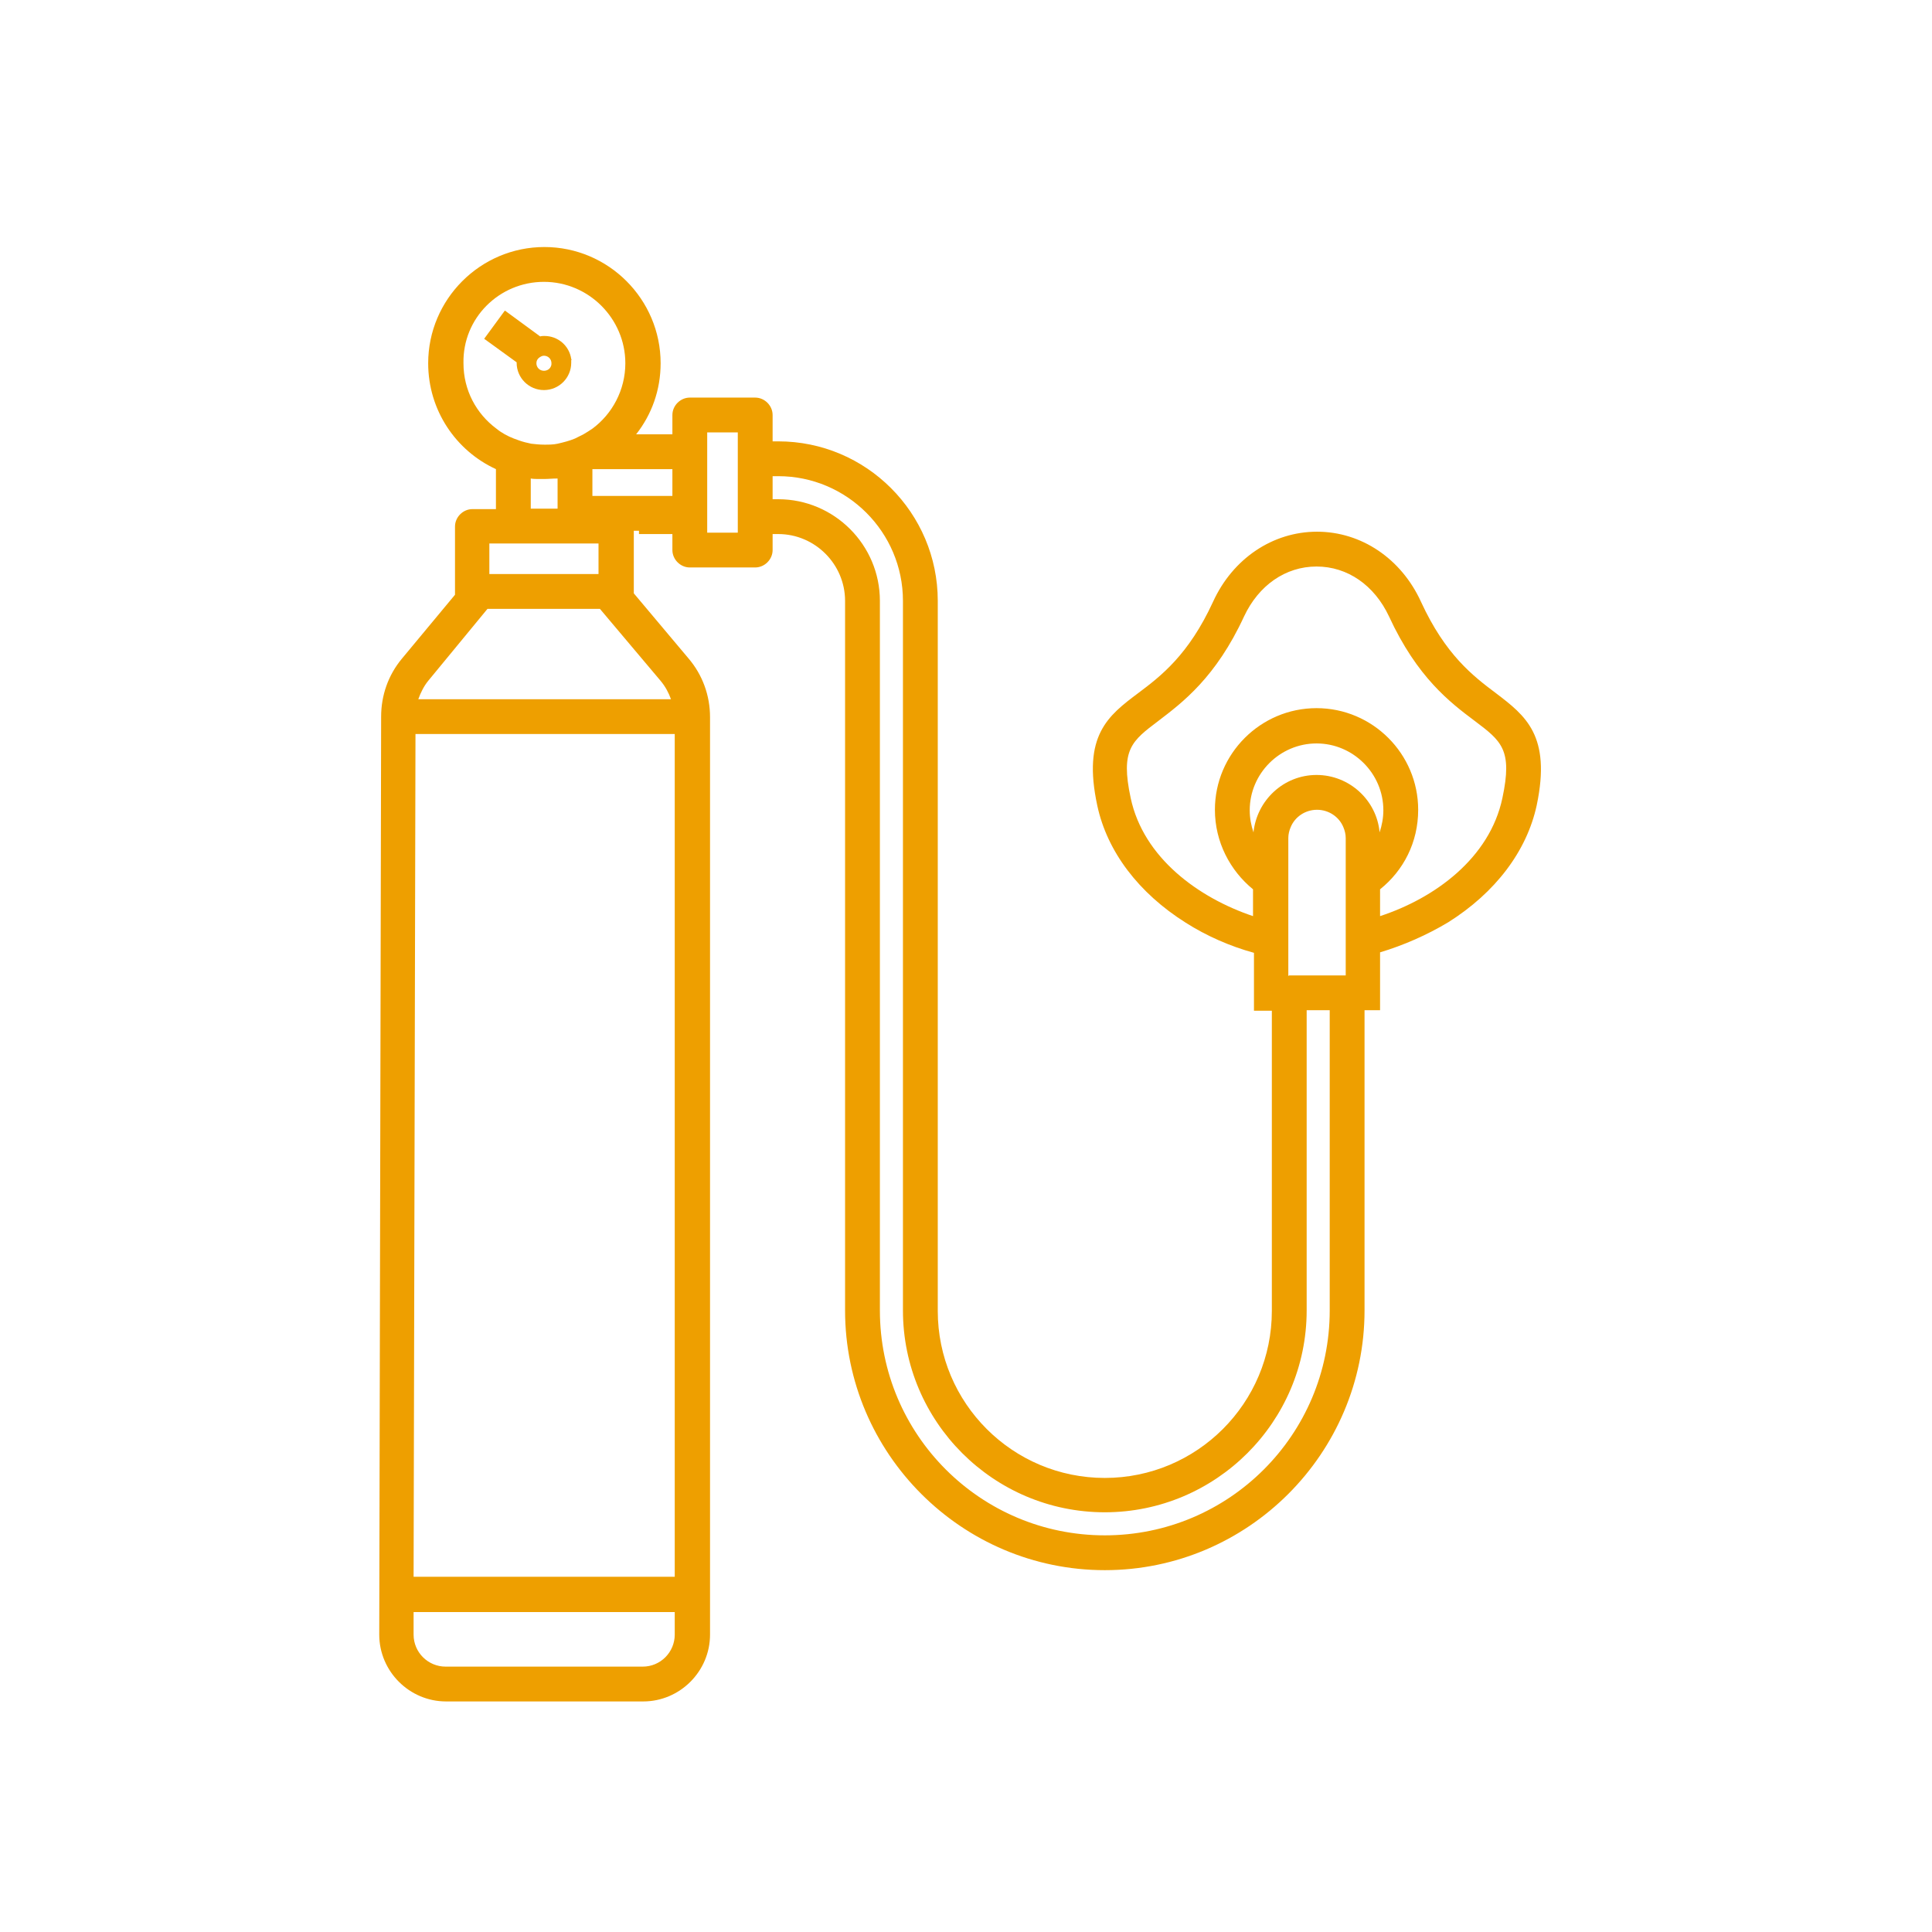 <?xml version="1.0" encoding="utf-8"?>
<!-- Generator: Adobe Illustrator 25.4.1, SVG Export Plug-In . SVG Version: 6.00 Build 0)  -->
<svg version="1.1" xmlns="http://www.w3.org/2000/svg" xmlns:xlink="http://www.w3.org/1999/xlink" x="0px" y="0px"
	 viewBox="0 0 410.6 410.6" style="enable-background:new 0 0 410.6 410.6;" xml:space="preserve">
<style type="text/css">
	.st0{fill:#EE9F00;}
</style>
<g id="_x32_5">
</g>
<g id="Layer_1">
	<g>
		<path class="st0" d="M317.9,147.3c-4.8-3.6-10.7-8.1-15.9-19.4c-4.2-9.2-12.7-14.9-22.1-14.9c-9.4,0-17.9,5.7-22.1,14.9
			c-5.2,11.3-11.1,15.8-15.9,19.4c-6.4,4.8-11.9,9-8.7,23.9c2.1,9.8,8.8,18.6,18.8,24.9c4.4,2.8,9.4,5,14.5,6.4v12.3h3.8v63.8
			c0,19.6-15.9,35.5-35.5,35.5s-35.5-15.9-35.5-35.5V127.7c0-18.7-15.2-33.9-33.9-33.9h-1.2v-5.6c0-2-1.7-3.7-3.7-3.7h-13.9
			c-2,0-3.7,1.7-3.7,3.7v4.1h-7.7c3.3-4.2,5.2-9.4,5.2-15.1c0-13.6-11.1-24.7-24.7-24.7c-13.6,0-24.7,11.1-24.7,24.7
			c0,10,5.9,18.6,14.4,22.5v8.5h-5c-2,0-3.7,1.7-3.7,3.7v13.9c0,0.2,0,0.4,0,0.6L85.4,140c-2.9,3.5-4.4,7.8-4.4,12.3l-0.4,195.1
			c0,7.8,6.4,14.2,14.2,14.2h41.9c7.8,0,14.2-6.4,14.2-14.2v-195c0-4.6-1.6-9-4.6-12.5l-11.6-13.8c0-0.1,0-0.3,0-0.4v-12.9h1.1v0.7
			h7.1v3.4c0,2,1.7,3.7,3.7,3.7h13.9c2,0,3.7-1.7,3.7-3.7v-3.4h1.2c7.8,0,14.2,6.4,14.2,14.2v150.8c0,30.4,24.8,55.2,55.2,55.2
			c30.4,0,55.2-24.8,55.2-55.2v-63.8h3.3v-12.3c5-1.5,10-3.7,14.5-6.4c10-6.3,16.7-15.1,18.8-24.9
			C329.7,156.3,324.2,152.1,317.9,147.3z M319.3,169.6c-2.7,12.8-14.4,21.3-26,25.1v-5.7c5-4,8.1-10,8.1-16.9
			c0-11.9-9.7-21.6-21.6-21.6s-21.6,9.7-21.6,21.6c0,6.8,3.2,12.9,8.1,16.9v5.7c-11.6-3.9-23.3-12.4-26-25.1
			c-2.2-10.3,0.2-12.1,5.9-16.4c5.1-3.9,12.2-9.2,18.2-22.2c3.1-6.6,8.8-10.6,15.4-10.6c6.6,0,12.3,4,15.4,10.6
			c6,13,13,18.3,18.2,22.2C319.1,157.5,321.5,159.3,319.3,169.6z M282.6,278.5c0,26.4-21.4,47.8-47.8,47.8s-47.8-21.4-47.8-47.8
			V127.7c0-11.9-9.7-21.6-21.6-21.6h-1.2v-4.9h1.2c14.6,0,26.5,11.9,26.5,26.5v150.8c0,23.6,19.2,42.9,42.9,42.9
			c23.6,0,42.9-19.2,42.9-42.9v-63.8h4.9V278.5z M143.4,347.4c0,3.7-3,6.8-6.8,6.8H94.7c-3.7,0-6.8-3-6.8-6.8l0-4.8h55.5V347.4z
			 M143.4,335.1H87.9L88.3,156h17.1h3.7h3.7h5.7h3.7h3.7h17.5V335.1z M125.9,148.6h-3.7h-3.7h-5.7h-3.7h-3.7H88.9
			c0.5-1.4,1.2-2.8,2.1-3.9l12.6-15.3h1.6h3.7h3.7h5.7h3.7h3.7h1.8l12.9,15.3c1,1.2,1.7,2.5,2.2,3.9H125.9z M115.6,59.9
			c9.5,0,17.3,7.8,17.3,17.3c0,5.7-2.8,10.8-7,13.9c-0.6,0.4-1.2,0.8-1.9,1.2c-0.6,0.3-1.2,0.6-1.8,0.9c-1.2,0.5-2.4,0.8-3.7,1.1
			c-0.9,0.2-1.9,0.2-2.8,0.2c-1,0-1.9-0.1-2.8-0.2c-0.4-0.1-0.9-0.2-1.3-0.3c-0.8-0.2-1.6-0.5-2.4-0.8c-1.3-0.5-2.6-1.2-3.7-2.1
			c-4.3-3.2-7-8.2-7-13.9C98.3,67.6,106.1,59.9,115.6,59.9z M112.8,101.7c0.6,0.1,1.2,0.1,1.8,0.1c0.3,0,0.7,0,1,0
			c0.9,0,1.8-0.1,2.7-0.1c0.1,0,0.1,0,0.2,0v3.7v2.7h-3.9h-1.8V101.7z M112.8,115.5h5.7h3.7h3.7h1.3v1.9v4.6h-0.9h-0.4h-3.7h-3.7
			h-5.7h-3.7h-3.7H105h-1v-4.6v-1.9h1.3h3.7H112.8z M125.9,105.4v-5.7h9.9h3.7h3.4v5.7h-3.4h-3.7H125.9z M150.3,92.3v-0.4h6.5v1.8
			V94v3.5v3.7v4.9v3.7v0.9v2.5h-6.5v-0.4v-3v-0.7v-3v-4.9v-3.7V96v-2.2V92.3z M273.9,207.4h-0.1v-3.3v-3.7v-3.7v-3.7V189v-4v-6.9
			c0-0.8,0.2-1.6,0.5-2.3c0.9-2.2,3.1-3.7,5.6-3.7c2.5,0,4.7,1.5,5.6,3.7c0.3,0.7,0.5,1.5,0.5,2.3v1.4v5.5v4v3.9v3.7v3.7v3.7v3.3
			h-3.3h-4.9H273.9z M293.2,176.9c-0.6-6.8-6.4-12.2-13.4-12.2c-7,0-12.7,5.4-13.4,12.2c-0.5-1.5-0.8-3-0.8-4.7
			c0-7.8,6.4-14.2,14.2-14.2s14.2,6.4,14.2,14.2C294,173.8,293.7,175.4,293.2,176.9z"/>
		<path class="st0" d="M109.8,77c0,0,0,0.1,0,0.1c0,3.2,2.6,5.8,5.8,5.8c3.2,0,5.8-2.6,5.8-5.8c0-0.2,0-0.4,0-0.6l0.1-0.1l-0.1-0.1
			c-0.4-2.8-2.8-4.9-5.7-4.9c-0.3,0-0.6,0-0.9,0.1l-7.5-5.5l-4.4,6L109.8,77z M117.1,77.8c-0.2,0.6-0.8,1-1.5,1
			c-0.9,0-1.6-0.7-1.6-1.6c0-0.5,0.2-0.9,0.6-1.2c0.3-0.2,0.6-0.4,1-0.4c0.9,0,1.6,0.7,1.6,1.6C117.2,77.4,117.2,77.6,117.1,77.8z"
			/>
	</g>
</g>
</svg>
